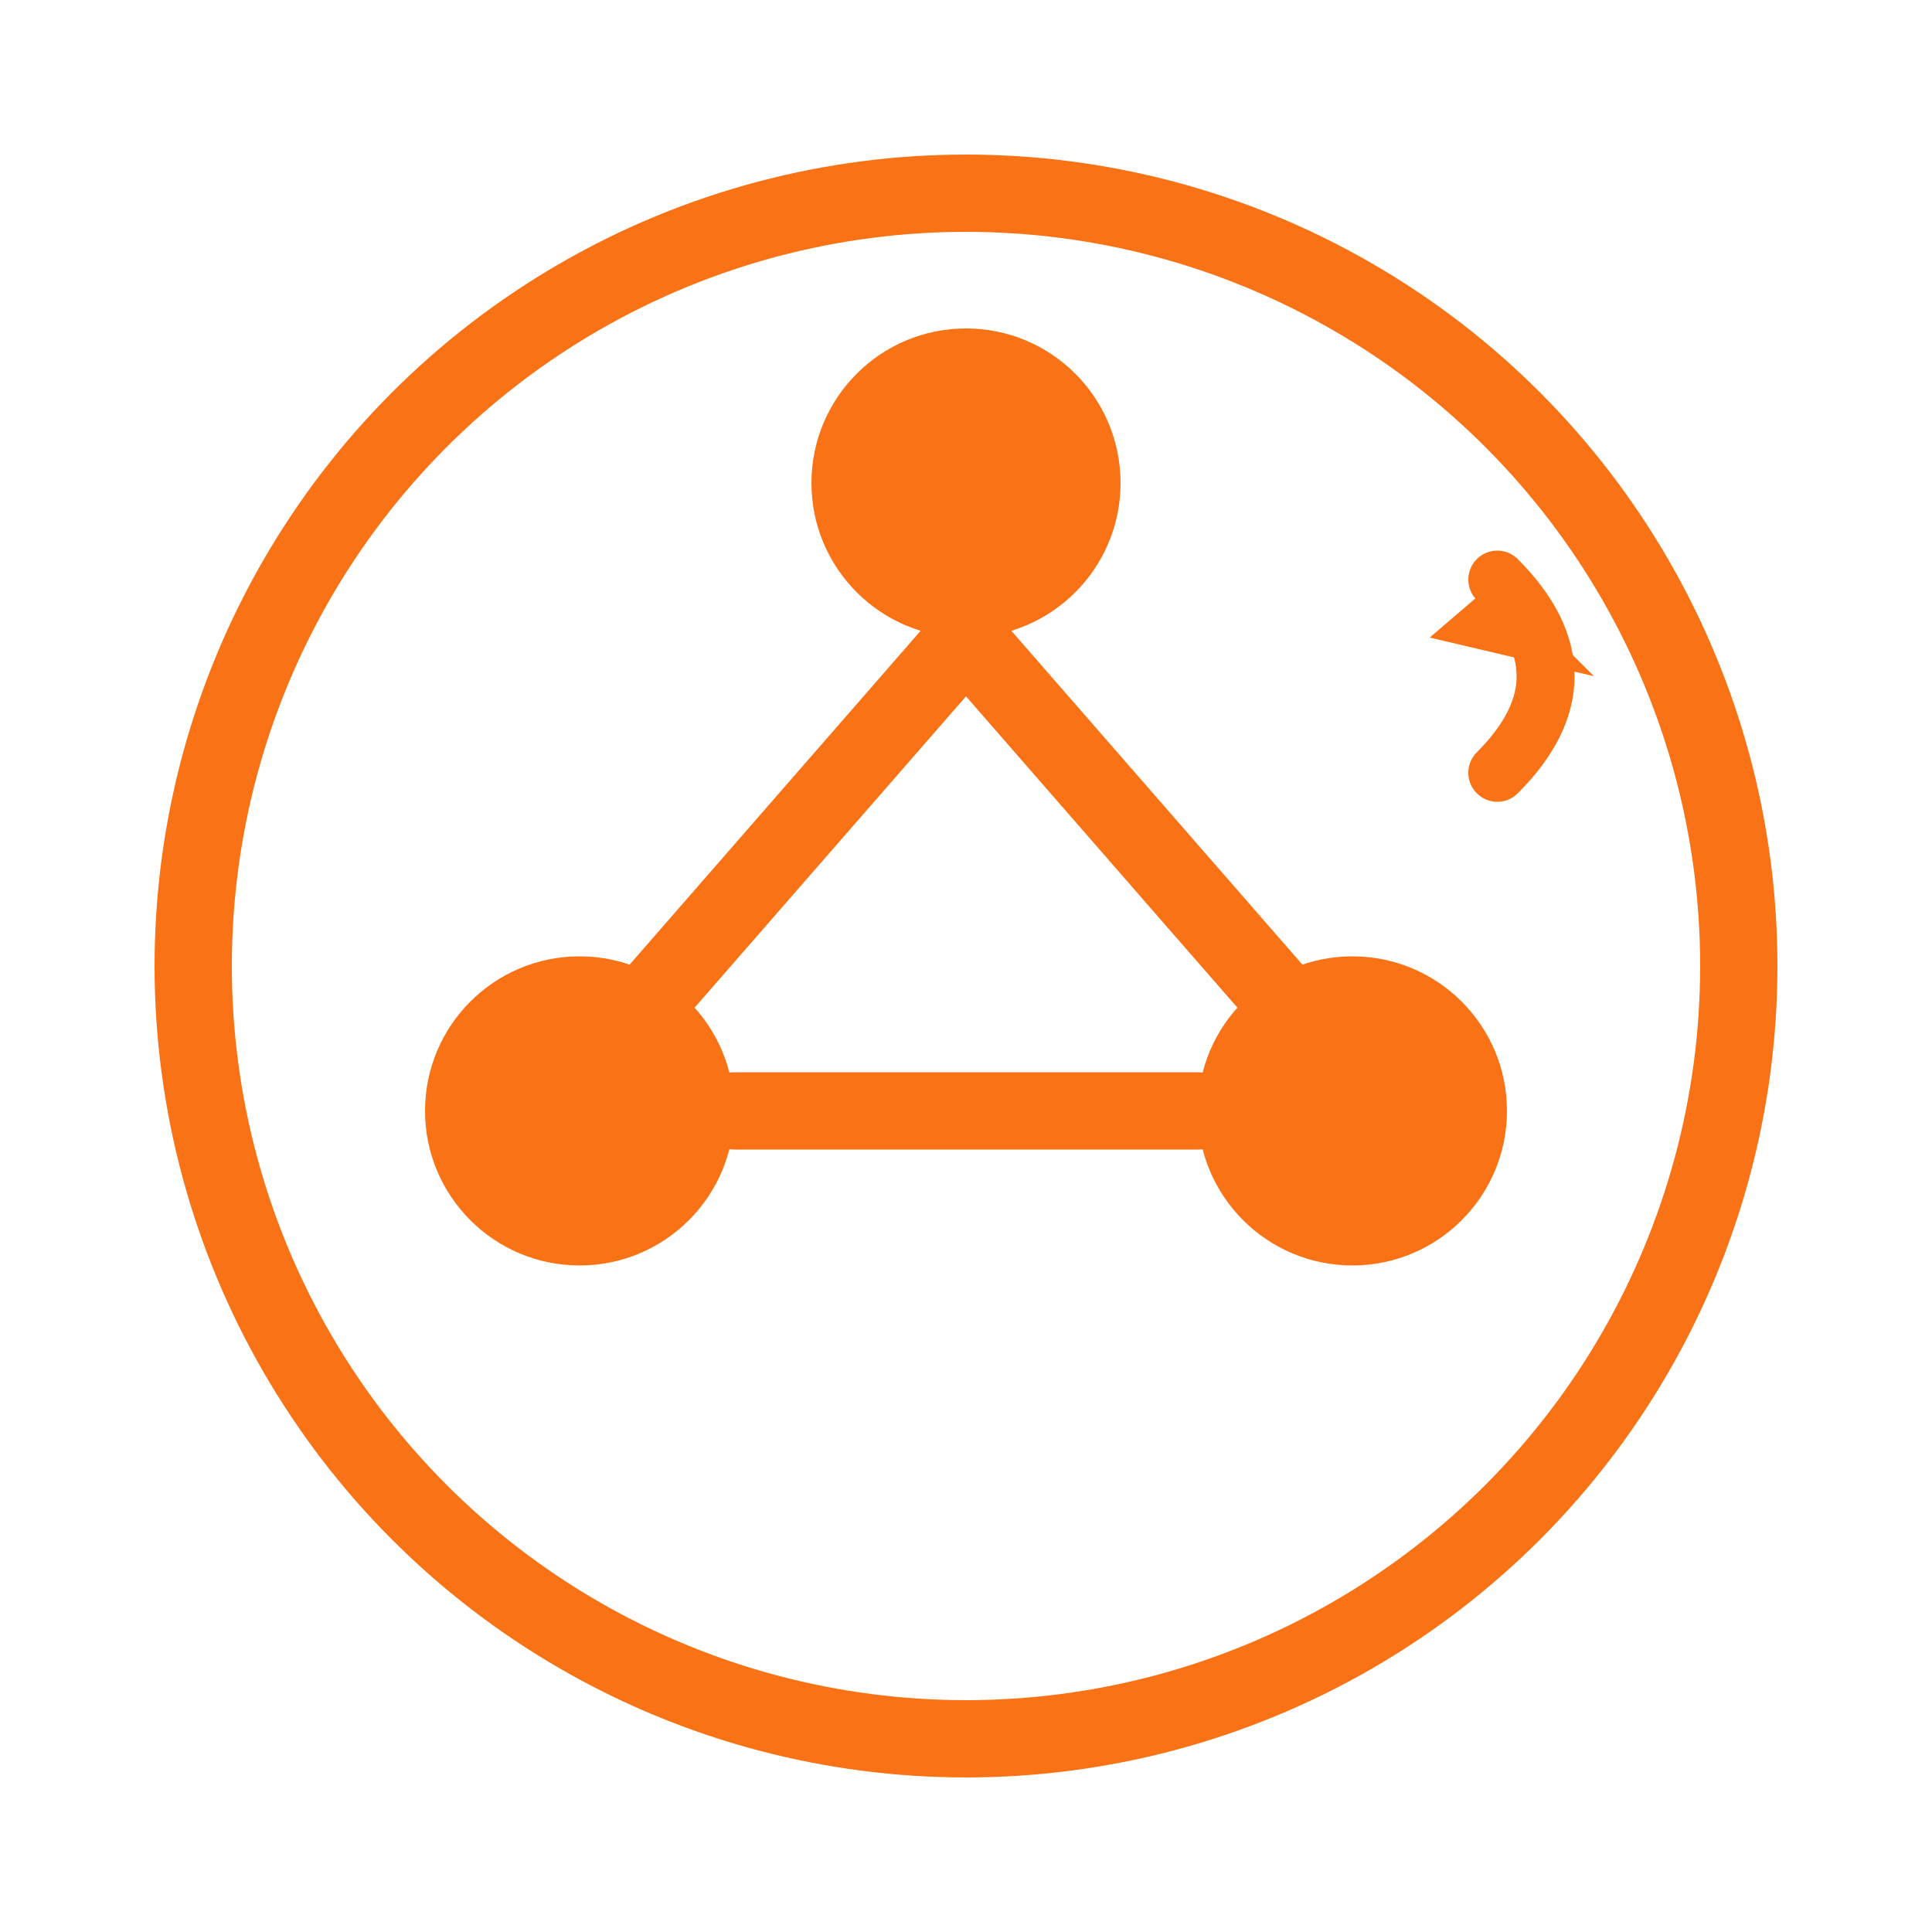 <svg width="200" height="200" viewBox="0 0 200 200" fill="none" xmlns="http://www.w3.org/2000/svg">
  <!-- 外圆环 -->
  <circle cx="100" cy="100" r="80" stroke="#f97316" stroke-width="8" fill="none"/>

  <!-- 内部自动化符号 - 三个连接的节点 -->
  <circle cx="100" cy="50" r="16" fill="#f97316"/>
  <circle cx="140" cy="115" r="16" fill="#f97316"/>
  <circle cx="60" cy="115" r="16" fill="#f97316"/>

  <!-- 连接线 -->
  <line x1="100" y1="66" x2="134" y2="105" stroke="#f97316" stroke-width="8" stroke-linecap="round"/>
  <line x1="100" y1="66" x2="66" y2="105" stroke="#f97316" stroke-width="8" stroke-linecap="round"/>
  <line x1="76" y1="115" x2="124" y2="115" stroke="#f97316" stroke-width="8" stroke-linecap="round"/>

  <!-- 循环箭头 -->
  <path d="M 155 60 Q 165 70, 155 80" stroke="#f97316" stroke-width="6" stroke-linecap="round" fill="none"/>
  <path d="M 165 70 L 155 60 L 148 66" fill="#f97316"/>
</svg>